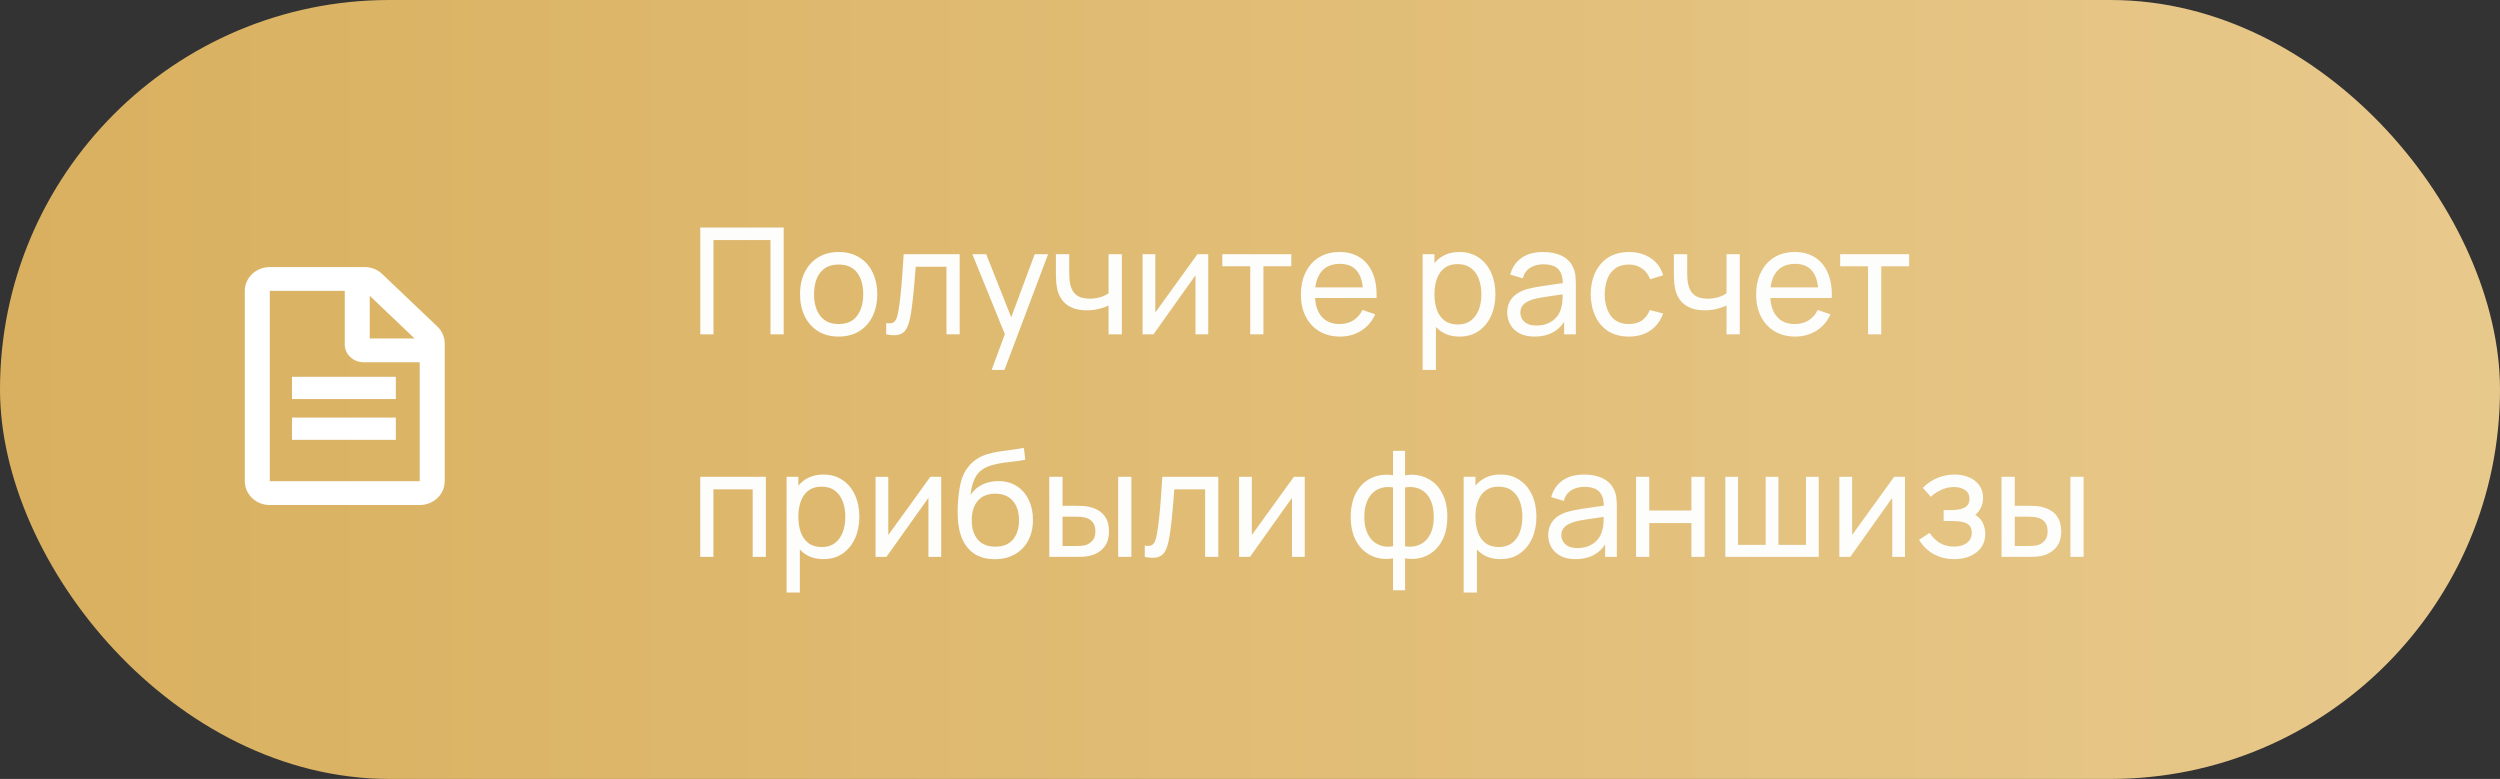 <?xml version="1.0" encoding="UTF-8"?> <svg xmlns="http://www.w3.org/2000/svg" width="337" height="105" viewBox="0 0 337 105" fill="none"><rect x="0" y="0" width="337" height="105" fill="#333333" stroke="none"/><rect width="337" height="105" rx="52.5" fill="url(#paint0_linear_794_44)"></rect><path d="M94.4 45.07V30.67H105.64V45.07H103.86V32.36H96.18V45.07H94.4ZM113.043 45.37C111.97 45.37 111.043 45.127 110.263 44.64C109.49 44.154 108.893 43.48 108.473 42.62C108.053 41.76 107.843 40.774 107.843 39.66C107.843 38.527 108.056 37.534 108.483 36.68C108.91 35.827 109.513 35.164 110.293 34.69C111.073 34.21 111.99 33.97 113.043 33.97C114.123 33.97 115.053 34.214 115.833 34.7C116.613 35.18 117.21 35.85 117.623 36.71C118.043 37.564 118.253 38.547 118.253 39.66C118.253 40.787 118.043 41.78 117.623 42.64C117.203 43.494 116.603 44.164 115.823 44.65C115.043 45.13 114.116 45.37 113.043 45.37ZM113.043 43.68C114.163 43.68 114.996 43.307 115.543 42.56C116.09 41.814 116.363 40.847 116.363 39.66C116.363 38.44 116.086 37.47 115.533 36.75C114.98 36.024 114.15 35.66 113.043 35.66C112.29 35.66 111.67 35.83 111.183 36.17C110.696 36.51 110.333 36.98 110.093 37.58C109.853 38.18 109.733 38.874 109.733 39.66C109.733 40.874 110.013 41.847 110.573 42.58C111.133 43.314 111.956 43.68 113.043 43.68ZM119.455 45.07V43.54C119.855 43.614 120.158 43.6 120.365 43.5C120.578 43.394 120.735 43.21 120.835 42.95C120.941 42.684 121.028 42.35 121.095 41.95C121.208 41.317 121.305 40.61 121.385 39.83C121.471 39.05 121.548 38.197 121.615 37.27C121.688 36.337 121.755 35.337 121.815 34.27H129.365V45.07H127.585V35.96H123.435C123.395 36.574 123.345 37.204 123.285 37.85C123.231 38.497 123.175 39.127 123.115 39.74C123.055 40.347 122.988 40.914 122.915 41.44C122.848 41.96 122.775 42.41 122.695 42.79C122.568 43.444 122.391 43.967 122.165 44.36C121.938 44.747 121.611 44.997 121.185 45.11C120.758 45.23 120.181 45.217 119.455 45.07ZM133.673 49.87L135.763 44.19L135.793 45.87L131.073 34.27H132.943L136.643 43.6H136.003L139.473 34.27H141.283L135.403 49.87H133.673ZM149.435 45.07V41.18C149.075 41.36 148.638 41.514 148.125 41.64C147.618 41.767 147.075 41.83 146.495 41.83C145.395 41.83 144.508 41.584 143.835 41.09C143.162 40.597 142.722 39.887 142.515 38.96C142.455 38.68 142.412 38.39 142.385 38.09C142.365 37.79 142.352 37.517 142.345 37.27C142.338 37.024 142.335 36.844 142.335 36.73V34.27H144.135V36.73C144.135 36.924 144.142 37.164 144.155 37.45C144.168 37.73 144.202 38.004 144.255 38.27C144.388 38.93 144.665 39.427 145.085 39.76C145.512 40.094 146.112 40.26 146.885 40.26C147.405 40.26 147.885 40.194 148.325 40.06C148.765 39.927 149.135 39.75 149.435 39.53V34.27H151.225V45.07H149.435ZM162.869 34.27V45.07H161.149V37.11L155.489 45.07H154.019V34.27H155.739V42.12L161.409 34.27H162.869ZM168.53 45.07V35.89H164.77V34.27H174.07V35.89H170.31V45.07H168.53ZM180.643 45.37C179.583 45.37 178.656 45.137 177.863 44.67C177.076 44.197 176.463 43.54 176.023 42.7C175.583 41.854 175.363 40.867 175.363 39.74C175.363 38.56 175.579 37.54 176.013 36.68C176.446 35.814 177.049 35.147 177.823 34.68C178.603 34.207 179.516 33.97 180.563 33.97C181.649 33.97 182.573 34.22 183.333 34.72C184.099 35.22 184.673 35.934 185.053 36.86C185.439 37.787 185.606 38.89 185.553 40.17H183.753V39.53C183.733 38.204 183.463 37.214 182.943 36.56C182.423 35.9 181.649 35.57 180.623 35.57C179.523 35.57 178.686 35.924 178.113 36.63C177.539 37.337 177.253 38.35 177.253 39.67C177.253 40.944 177.539 41.93 178.113 42.63C178.686 43.33 179.503 43.68 180.563 43.68C181.276 43.68 181.896 43.517 182.423 43.19C182.949 42.864 183.363 42.394 183.663 41.78L185.373 42.37C184.953 43.324 184.319 44.064 183.473 44.59C182.633 45.11 181.689 45.37 180.643 45.37ZM176.653 40.17V38.74H184.633V40.17H176.653ZM196.743 45.37C195.729 45.37 194.876 45.12 194.183 44.62C193.489 44.114 192.963 43.43 192.603 42.57C192.249 41.704 192.073 40.734 192.073 39.66C192.073 38.574 192.249 37.6 192.603 36.74C192.963 35.88 193.489 35.204 194.183 34.71C194.883 34.217 195.739 33.97 196.753 33.97C197.753 33.97 198.613 34.22 199.333 34.72C200.059 35.214 200.616 35.89 201.003 36.75C201.389 37.61 201.583 38.58 201.583 39.66C201.583 40.74 201.389 41.71 201.003 42.57C200.616 43.43 200.059 44.114 199.333 44.62C198.613 45.12 197.749 45.37 196.743 45.37ZM191.773 49.87V34.27H193.363V42.22H193.563V49.87H191.773ZM196.523 43.74C197.236 43.74 197.826 43.56 198.293 43.2C198.759 42.84 199.109 42.354 199.343 41.74C199.576 41.12 199.693 40.427 199.693 39.66C199.693 38.9 199.576 38.214 199.343 37.6C199.116 36.987 198.763 36.5 198.283 36.14C197.809 35.78 197.206 35.6 196.473 35.6C195.773 35.6 195.193 35.774 194.733 36.12C194.273 36.46 193.929 36.937 193.703 37.55C193.476 38.157 193.363 38.86 193.363 39.66C193.363 40.447 193.473 41.15 193.693 41.77C193.919 42.384 194.266 42.867 194.733 43.22C195.199 43.567 195.796 43.74 196.523 43.74ZM206.845 45.37C206.038 45.37 205.362 45.224 204.815 44.93C204.275 44.63 203.865 44.237 203.585 43.75C203.312 43.264 203.175 42.73 203.175 42.15C203.175 41.584 203.282 41.094 203.495 40.68C203.715 40.26 204.022 39.914 204.415 39.64C204.808 39.36 205.278 39.14 205.825 38.98C206.338 38.84 206.912 38.72 207.545 38.62C208.185 38.514 208.832 38.417 209.485 38.33C210.138 38.244 210.748 38.16 211.315 38.08L210.675 38.45C210.695 37.49 210.502 36.78 210.095 36.32C209.695 35.86 209.002 35.63 208.015 35.63C207.362 35.63 206.788 35.78 206.295 36.08C205.808 36.374 205.465 36.854 205.265 37.52L203.575 37.01C203.835 36.064 204.338 35.32 205.085 34.78C205.832 34.24 206.815 33.97 208.035 33.97C209.015 33.97 209.855 34.147 210.555 34.5C211.262 34.847 211.768 35.374 212.075 36.08C212.228 36.414 212.325 36.777 212.365 37.17C212.405 37.557 212.425 37.964 212.425 38.39V45.07H210.845V42.48L211.215 42.72C210.808 43.594 210.238 44.254 209.505 44.7C208.778 45.147 207.892 45.37 206.845 45.37ZM207.115 43.88C207.755 43.88 208.308 43.767 208.775 43.54C209.248 43.307 209.628 43.004 209.915 42.63C210.202 42.25 210.388 41.837 210.475 41.39C210.575 41.057 210.628 40.687 210.635 40.28C210.648 39.867 210.655 39.55 210.655 39.33L211.275 39.6C210.695 39.68 210.125 39.757 209.565 39.83C209.005 39.904 208.475 39.984 207.975 40.07C207.475 40.15 207.025 40.247 206.625 40.36C206.332 40.454 206.055 40.574 205.795 40.72C205.542 40.867 205.335 41.057 205.175 41.29C205.022 41.517 204.945 41.8 204.945 42.14C204.945 42.434 205.018 42.714 205.165 42.98C205.318 43.247 205.552 43.464 205.865 43.63C206.185 43.797 206.602 43.88 207.115 43.88ZM219.575 45.37C218.482 45.37 217.552 45.127 216.785 44.64C216.025 44.147 215.445 43.47 215.045 42.61C214.645 41.75 214.438 40.77 214.425 39.67C214.438 38.544 214.648 37.554 215.055 36.7C215.468 35.84 216.058 35.17 216.825 34.69C217.592 34.21 218.515 33.97 219.595 33.97C220.735 33.97 221.715 34.25 222.535 34.81C223.362 35.37 223.915 36.137 224.195 37.11L222.435 37.64C222.208 37.014 221.838 36.527 221.325 36.18C220.818 35.834 220.235 35.66 219.575 35.66C218.835 35.66 218.225 35.834 217.745 36.18C217.265 36.52 216.908 36.994 216.675 37.6C216.442 38.2 216.322 38.89 216.315 39.67C216.328 40.87 216.605 41.84 217.145 42.58C217.692 43.314 218.502 43.68 219.575 43.68C220.282 43.68 220.868 43.52 221.335 43.2C221.802 42.874 222.155 42.404 222.395 41.79L224.195 42.26C223.822 43.267 223.238 44.037 222.445 44.57C221.652 45.104 220.695 45.37 219.575 45.37ZM232.736 45.07V41.18C232.376 41.36 231.939 41.514 231.426 41.64C230.919 41.767 230.376 41.83 229.796 41.83C228.696 41.83 227.809 41.584 227.136 41.09C226.463 40.597 226.023 39.887 225.816 38.96C225.756 38.68 225.713 38.39 225.686 38.09C225.666 37.79 225.653 37.517 225.646 37.27C225.639 37.024 225.636 36.844 225.636 36.73V34.27H227.436V36.73C227.436 36.924 227.443 37.164 227.456 37.45C227.469 37.73 227.503 38.004 227.556 38.27C227.689 38.93 227.966 39.427 228.386 39.76C228.813 40.094 229.413 40.26 230.186 40.26C230.706 40.26 231.186 40.194 231.626 40.06C232.066 39.927 232.436 39.75 232.736 39.53V34.27H234.526V45.07H232.736ZM242.01 45.37C240.95 45.37 240.023 45.137 239.23 44.67C238.443 44.197 237.83 43.54 237.39 42.7C236.95 41.854 236.73 40.867 236.73 39.74C236.73 38.56 236.946 37.54 237.38 36.68C237.813 35.814 238.416 35.147 239.19 34.68C239.97 34.207 240.883 33.97 241.93 33.97C243.016 33.97 243.94 34.22 244.7 34.72C245.466 35.22 246.04 35.934 246.42 36.86C246.806 37.787 246.973 38.89 246.92 40.17H245.12V39.53C245.1 38.204 244.83 37.214 244.31 36.56C243.79 35.9 243.016 35.57 241.99 35.57C240.89 35.57 240.053 35.924 239.48 36.63C238.906 37.337 238.62 38.35 238.62 39.67C238.62 40.944 238.906 41.93 239.48 42.63C240.053 43.33 240.87 43.68 241.93 43.68C242.643 43.68 243.263 43.517 243.79 43.19C244.316 42.864 244.73 42.394 245.03 41.78L246.74 42.37C246.32 43.324 245.686 44.064 244.84 44.59C244 45.11 243.056 45.37 242.01 45.37ZM238.02 40.17V38.74H246V40.17H238.02ZM251.811 45.07V35.89H248.051V34.27H257.351V35.89H253.591V45.07H251.811ZM94.39 75.07V64.27H103.24V75.07H101.46V65.96H96.17V75.07H94.39ZM111.001 75.37C109.987 75.37 109.134 75.12 108.441 74.62C107.747 74.114 107.221 73.43 106.861 72.57C106.507 71.704 106.331 70.734 106.331 69.66C106.331 68.574 106.507 67.6 106.861 66.74C107.221 65.88 107.747 65.204 108.441 64.71C109.141 64.217 109.997 63.97 111.011 63.97C112.011 63.97 112.871 64.22 113.591 64.72C114.317 65.214 114.874 65.89 115.261 66.75C115.647 67.61 115.841 68.58 115.841 69.66C115.841 70.74 115.647 71.71 115.261 72.57C114.874 73.43 114.317 74.114 113.591 74.62C112.871 75.12 112.007 75.37 111.001 75.37ZM106.031 79.87V64.27H107.621V72.22H107.821V79.87H106.031ZM110.781 73.74C111.494 73.74 112.084 73.56 112.551 73.2C113.017 72.84 113.367 72.354 113.601 71.74C113.834 71.12 113.951 70.427 113.951 69.66C113.951 68.9 113.834 68.214 113.601 67.6C113.374 66.987 113.021 66.5 112.541 66.14C112.067 65.78 111.464 65.6 110.731 65.6C110.031 65.6 109.451 65.774 108.991 66.12C108.531 66.46 108.187 66.937 107.961 67.55C107.734 68.157 107.621 68.86 107.621 69.66C107.621 70.447 107.731 71.15 107.951 71.77C108.177 72.384 108.524 72.867 108.991 73.22C109.457 73.567 110.054 73.74 110.781 73.74ZM126.873 64.27V75.07H125.153V67.11L119.493 75.07H118.023V64.27H119.743V72.12L125.413 64.27H126.873ZM134.063 75.38C133.043 75.374 132.173 75.154 131.453 74.72C130.733 74.28 130.173 73.637 129.773 72.79C129.373 71.944 129.15 70.907 129.103 69.68C129.077 69.114 129.083 68.49 129.123 67.81C129.17 67.13 129.243 66.477 129.343 65.85C129.45 65.224 129.583 64.707 129.743 64.3C129.923 63.814 130.177 63.364 130.503 62.95C130.837 62.53 131.21 62.184 131.623 61.91C132.043 61.624 132.513 61.4 133.033 61.24C133.553 61.08 134.097 60.957 134.663 60.87C135.237 60.777 135.81 60.697 136.383 60.63C136.957 60.557 137.503 60.47 138.023 60.37L138.203 61.97C137.837 62.05 137.403 62.12 136.903 62.18C136.403 62.234 135.883 62.297 135.343 62.37C134.81 62.444 134.297 62.547 133.803 62.68C133.317 62.807 132.897 62.984 132.543 63.21C132.023 63.524 131.623 63.994 131.343 64.62C131.07 65.24 130.903 65.937 130.843 66.71C131.257 66.07 131.793 65.6 132.453 65.3C133.113 65 133.817 64.85 134.563 64.85C135.53 64.85 136.363 65.077 137.063 65.53C137.763 65.977 138.3 66.594 138.673 67.38C139.053 68.167 139.243 69.064 139.243 70.07C139.243 71.137 139.03 72.07 138.603 72.87C138.177 73.67 137.573 74.29 136.793 74.73C136.02 75.17 135.11 75.387 134.063 75.38ZM134.173 73.69C135.22 73.69 136.013 73.367 136.553 72.72C137.093 72.067 137.363 71.2 137.363 70.12C137.363 69.014 137.083 68.144 136.523 67.51C135.963 66.87 135.177 66.55 134.163 66.55C133.137 66.55 132.35 66.87 131.803 67.51C131.263 68.144 130.993 69.014 130.993 70.12C130.993 71.234 131.267 72.107 131.813 72.74C132.36 73.374 133.147 73.69 134.173 73.69ZM141.451 75.07L141.441 64.27H143.231V68.18H144.881C145.194 68.18 145.514 68.187 145.841 68.2C146.167 68.214 146.451 68.244 146.691 68.29C147.251 68.404 147.741 68.594 148.161 68.86C148.581 69.127 148.907 69.487 149.141 69.94C149.374 70.394 149.491 70.957 149.491 71.63C149.491 72.564 149.247 73.304 148.761 73.85C148.281 74.39 147.651 74.75 146.871 74.93C146.604 74.99 146.297 75.03 145.951 75.05C145.611 75.064 145.287 75.07 144.981 75.07H141.451ZM143.231 73.6H145.011C145.211 73.6 145.434 73.594 145.681 73.58C145.927 73.567 146.147 73.534 146.341 73.48C146.681 73.38 146.984 73.184 147.251 72.89C147.524 72.597 147.661 72.177 147.661 71.63C147.661 71.077 147.527 70.65 147.261 70.35C147.001 70.05 146.657 69.854 146.231 69.76C146.037 69.714 145.834 69.684 145.621 69.67C145.407 69.657 145.204 69.65 145.011 69.65H143.231V73.6ZM150.731 75.07V64.27H152.511V75.07H150.731ZM154.318 75.07V73.54C154.718 73.614 155.021 73.6 155.228 73.5C155.441 73.394 155.598 73.21 155.698 72.95C155.805 72.684 155.891 72.35 155.958 71.95C156.071 71.317 156.168 70.61 156.248 69.83C156.335 69.05 156.411 68.197 156.478 67.27C156.551 66.337 156.618 65.337 156.678 64.27H164.228V75.07H162.448V65.96H158.298C158.258 66.574 158.208 67.204 158.148 67.85C158.095 68.497 158.038 69.127 157.978 69.74C157.918 70.347 157.851 70.914 157.778 71.44C157.711 71.96 157.638 72.41 157.558 72.79C157.431 73.444 157.255 73.967 157.028 74.36C156.801 74.747 156.475 74.997 156.048 75.11C155.621 75.23 155.045 75.217 154.318 75.07ZM175.877 64.27V75.07H174.157V67.11L168.497 75.07H167.027V64.27H168.747V72.12L174.417 64.27H175.877ZM187.781 79.57V75.27C186.728 75.437 185.768 75.324 184.901 74.93C184.041 74.53 183.355 73.887 182.841 73C182.335 72.107 182.081 71 182.081 69.68C182.081 68.354 182.335 67.244 182.841 66.35C183.355 65.457 184.041 64.814 184.901 64.42C185.768 64.02 186.728 63.904 187.781 64.07V60.78H189.401V64.07C190.455 63.904 191.411 64.02 192.271 64.42C193.138 64.814 193.825 65.457 194.331 66.35C194.845 67.244 195.101 68.354 195.101 69.68C195.101 71 194.845 72.107 194.331 73C193.825 73.887 193.138 74.53 192.271 74.93C191.411 75.324 190.455 75.437 189.401 75.27V79.57H187.781ZM187.781 73.64V65.71C187.241 65.617 186.738 65.634 186.271 65.76C185.805 65.88 185.395 66.107 185.041 66.44C184.688 66.774 184.411 67.21 184.211 67.75C184.011 68.29 183.911 68.934 183.911 69.68C183.911 70.42 184.011 71.06 184.211 71.6C184.418 72.14 184.698 72.577 185.051 72.91C185.411 73.237 185.825 73.464 186.291 73.59C186.758 73.71 187.255 73.727 187.781 73.64ZM189.401 73.64C189.928 73.727 190.425 73.71 190.891 73.59C191.358 73.47 191.771 73.247 192.131 72.92C192.491 72.587 192.771 72.15 192.971 71.61C193.171 71.07 193.271 70.427 193.271 69.68C193.271 68.927 193.171 68.28 192.971 67.74C192.778 67.2 192.505 66.764 192.151 66.43C191.798 66.097 191.385 65.87 190.911 65.75C190.445 65.63 189.941 65.617 189.401 65.71V73.64ZM202.27 75.37C201.257 75.37 200.403 75.12 199.71 74.62C199.017 74.114 198.49 73.43 198.13 72.57C197.777 71.704 197.6 70.734 197.6 69.66C197.6 68.574 197.777 67.6 198.13 66.74C198.49 65.88 199.017 65.204 199.71 64.71C200.41 64.217 201.267 63.97 202.28 63.97C203.28 63.97 204.14 64.22 204.86 64.72C205.587 65.214 206.143 65.89 206.53 66.75C206.917 67.61 207.11 68.58 207.11 69.66C207.11 70.74 206.917 71.71 206.53 72.57C206.143 73.43 205.587 74.114 204.86 74.62C204.14 75.12 203.277 75.37 202.27 75.37ZM197.3 79.87V64.27H198.89V72.22H199.09V79.87H197.3ZM202.05 73.74C202.763 73.74 203.353 73.56 203.82 73.2C204.287 72.84 204.637 72.354 204.87 71.74C205.103 71.12 205.22 70.427 205.22 69.66C205.22 68.9 205.103 68.214 204.87 67.6C204.643 66.987 204.29 66.5 203.81 66.14C203.337 65.78 202.733 65.6 202 65.6C201.3 65.6 200.72 65.774 200.26 66.12C199.8 66.46 199.457 66.937 199.23 67.55C199.003 68.157 198.89 68.86 198.89 69.66C198.89 70.447 199 71.15 199.22 71.77C199.447 72.384 199.793 72.867 200.26 73.22C200.727 73.567 201.323 73.74 202.05 73.74ZM212.372 75.37C211.566 75.37 210.889 75.224 210.342 74.93C209.802 74.63 209.392 74.237 209.112 73.75C208.839 73.264 208.702 72.73 208.702 72.15C208.702 71.584 208.809 71.094 209.022 70.68C209.242 70.26 209.549 69.914 209.942 69.64C210.336 69.36 210.806 69.14 211.352 68.98C211.866 68.84 212.439 68.72 213.072 68.62C213.712 68.514 214.359 68.417 215.012 68.33C215.666 68.244 216.276 68.16 216.842 68.08L216.202 68.45C216.222 67.49 216.029 66.78 215.622 66.32C215.222 65.86 214.529 65.63 213.542 65.63C212.889 65.63 212.316 65.78 211.822 66.08C211.336 66.374 210.992 66.854 210.792 67.52L209.102 67.01C209.362 66.064 209.866 65.32 210.612 64.78C211.359 64.24 212.342 63.97 213.562 63.97C214.542 63.97 215.382 64.147 216.082 64.5C216.789 64.847 217.296 65.374 217.602 66.08C217.756 66.414 217.852 66.777 217.892 67.17C217.932 67.557 217.952 67.964 217.952 68.39V75.07H216.372V72.48L216.742 72.72C216.336 73.594 215.766 74.254 215.032 74.7C214.306 75.147 213.419 75.37 212.372 75.37ZM212.642 73.88C213.282 73.88 213.836 73.767 214.302 73.54C214.776 73.307 215.156 73.004 215.442 72.63C215.729 72.25 215.916 71.837 216.002 71.39C216.102 71.057 216.156 70.687 216.162 70.28C216.176 69.867 216.182 69.55 216.182 69.33L216.802 69.6C216.222 69.68 215.652 69.757 215.092 69.83C214.532 69.904 214.002 69.984 213.502 70.07C213.002 70.15 212.552 70.247 212.152 70.36C211.859 70.454 211.582 70.574 211.322 70.72C211.069 70.867 210.862 71.057 210.702 71.29C210.549 71.517 210.472 71.8 210.472 72.14C210.472 72.434 210.546 72.714 210.692 72.98C210.846 73.247 211.079 73.464 211.392 73.63C211.712 73.797 212.129 73.88 212.642 73.88ZM220.542 75.07V64.27H222.322V68.82H228.002V64.27H229.782V75.07H228.002V70.51H222.322V75.07H220.542ZM232.574 75.07V64.27H234.294V73.45H238.014V64.27H239.734V73.45H243.444V64.27H245.164V75.07H232.574ZM256.795 64.27V75.07H255.075V67.11L249.415 75.07H247.945V64.27H249.665V72.12L255.335 64.27H256.795ZM263.465 75.37C262.399 75.37 261.455 75.14 260.635 74.68C259.815 74.214 259.169 73.574 258.695 72.76L260.115 71.84C260.509 72.434 260.979 72.89 261.525 73.21C262.072 73.524 262.695 73.68 263.395 73.68C264.129 73.68 264.712 73.514 265.145 73.18C265.579 72.84 265.795 72.384 265.795 71.81C265.795 71.384 265.689 71.057 265.475 70.83C265.262 70.604 264.955 70.447 264.555 70.36C264.155 70.274 263.679 70.23 263.125 70.23H262.005V68.76H263.115C263.815 68.76 264.385 68.647 264.825 68.42C265.265 68.194 265.485 67.807 265.485 67.26C265.485 66.7 265.279 66.294 264.865 66.04C264.459 65.78 263.972 65.65 263.405 65.65C262.805 65.65 262.232 65.777 261.685 66.03C261.139 66.277 260.669 66.59 260.275 66.97L259.195 65.76C259.755 65.187 260.399 64.747 261.125 64.44C261.859 64.127 262.655 63.97 263.515 63.97C264.209 63.97 264.842 64.094 265.415 64.34C265.995 64.58 266.455 64.937 266.795 65.41C267.142 65.877 267.315 66.447 267.315 67.12C267.315 67.694 267.182 68.204 266.915 68.65C266.649 69.097 266.255 69.487 265.735 69.82L265.665 69.19C266.105 69.297 266.469 69.494 266.755 69.78C267.049 70.06 267.265 70.394 267.405 70.78C267.545 71.167 267.615 71.57 267.615 71.99C267.615 72.697 267.429 73.304 267.055 73.81C266.689 74.31 266.192 74.697 265.565 74.97C264.939 75.237 264.239 75.37 263.465 75.37ZM269.81 75.07L269.8 64.27H271.59V68.18H273.24C273.553 68.18 273.873 68.187 274.2 68.2C274.527 68.214 274.81 68.244 275.05 68.29C275.61 68.404 276.1 68.594 276.52 68.86C276.94 69.127 277.267 69.487 277.5 69.94C277.733 70.394 277.85 70.957 277.85 71.63C277.85 72.564 277.607 73.304 277.12 73.85C276.64 74.39 276.01 74.75 275.23 74.93C274.963 74.99 274.657 75.03 274.31 75.05C273.97 75.064 273.647 75.07 273.34 75.07H269.81ZM271.59 73.6H273.37C273.57 73.6 273.793 73.594 274.04 73.58C274.287 73.567 274.507 73.534 274.7 73.48C275.04 73.38 275.343 73.184 275.61 72.89C275.883 72.597 276.02 72.177 276.02 71.63C276.02 71.077 275.887 70.65 275.62 70.35C275.36 70.05 275.017 69.854 274.59 69.76C274.397 69.714 274.193 69.684 273.98 69.67C273.767 69.657 273.563 69.65 273.37 69.65H271.59V73.6ZM279.09 75.07V64.27H280.87V75.07H279.09Z" fill="#FDFDFC"></path><path fill-rule="evenodd" clip-rule="evenodd" d="M49.143 36C49.937 36 50.703 36.267 51.306 36.749L51.525 36.94L58.959 44.02C59.52 44.554 59.863 45.258 59.932 46.006L59.946 46.288V64.87C59.946 66.561 58.572 67.947 56.829 68.069L56.577 68.078H36.368C34.593 68.078 33.138 66.769 33.009 65.109L33 64.87V39.208C33 37.517 34.374 36.131 36.117 36.009L36.368 36H49.143ZM46.473 39.208H36.368V64.87H56.577V48.831H48.999C47.686 48.831 46.607 47.877 46.484 46.657L46.473 46.425V39.208ZM49.841 39.872V45.623H55.88L49.841 39.872Z" fill="white"></path><path d="M39.359 50.791H53.359V53.791H39.359V50.791Z" fill="white"></path><path d="M39.359 56.291H53.359V59.291H39.359V56.291Z" fill="white"></path><defs><linearGradient id="paint0_linear_794_44" x1="0" y1="52.5" x2="337" y2="52.5" gradientUnits="userSpaceOnUse"><stop stop-color="#D9B05F"></stop><stop offset="1" stop-color="#E8C98C"></stop></linearGradient></defs></svg> 